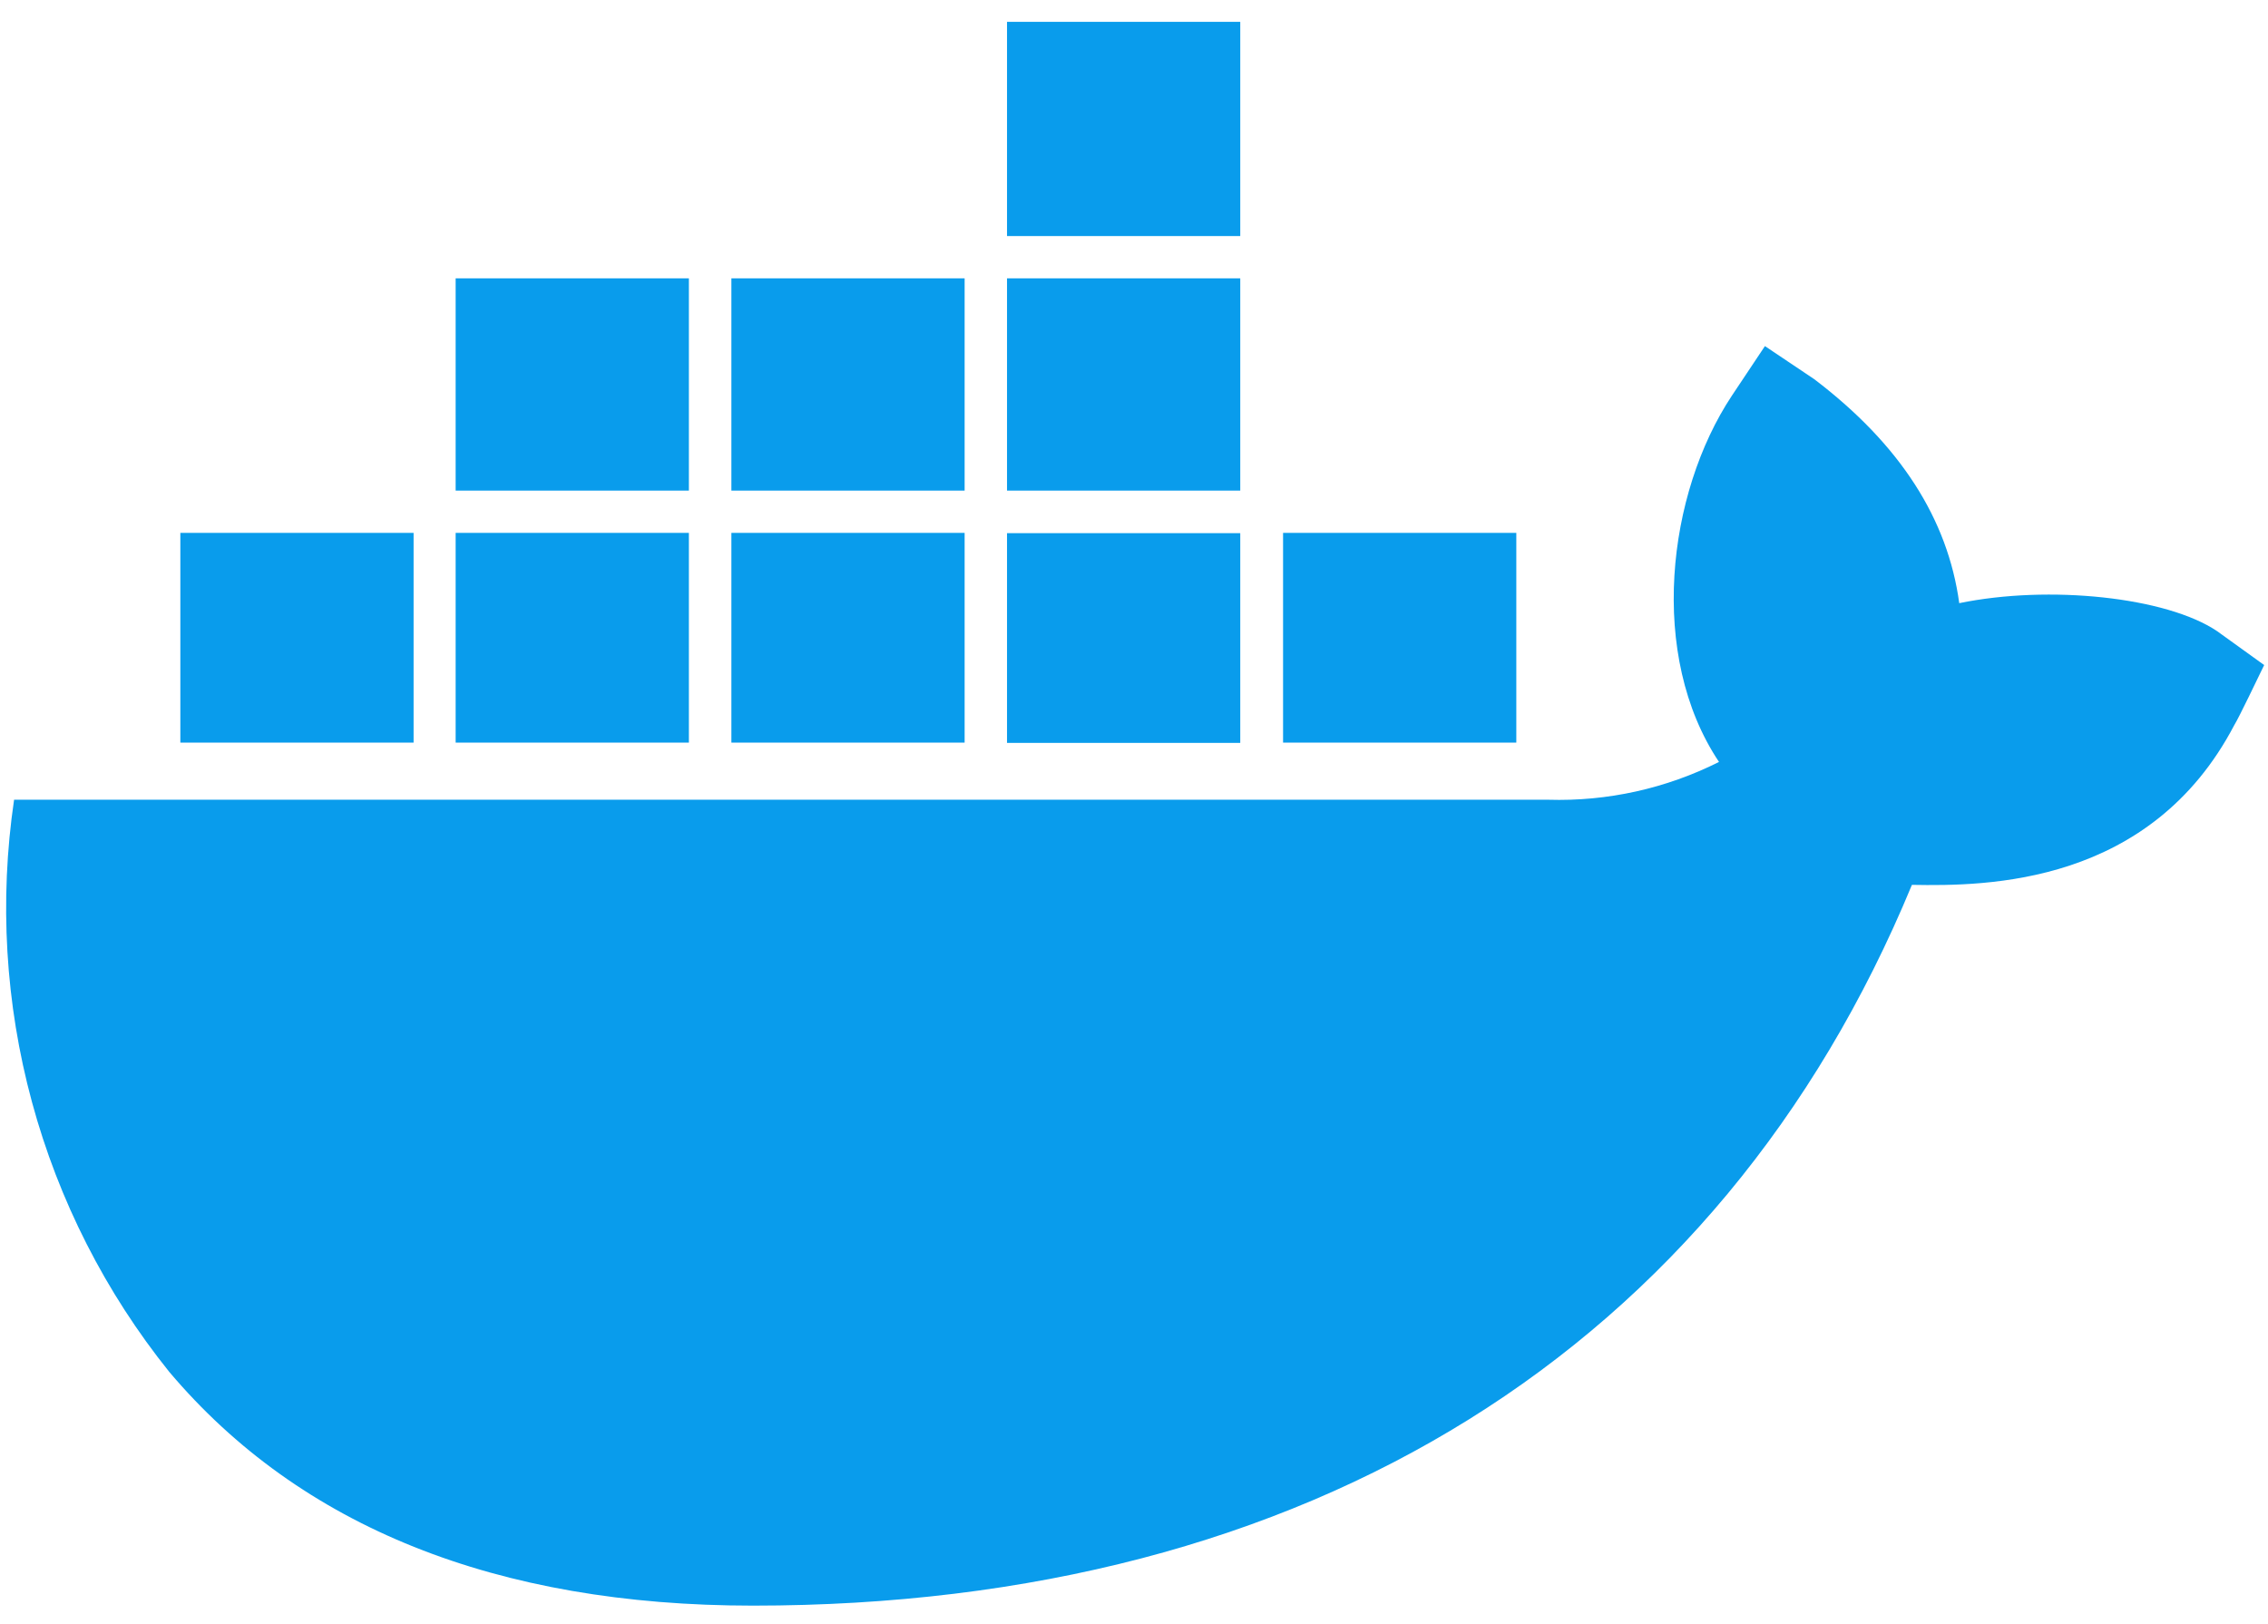 <svg xmlns="http://www.w3.org/2000/svg" width="81" height="58" viewBox="0 0 81 58" fill="none"><path d="M44.295 9.94H35.965V17.52H44.295V9.94Z" fill="#099CEC"></path><path d="M44.295 19.04H35.965V26.53H44.295V19.04Z" fill="#099CEC"></path><path d="M34.451 9.94H26.121V17.52H34.451V9.94Z" fill="#099CEC"></path><path d="M54.154 19.03H45.824V26.52H54.154V19.03Z" fill="#099CEC"></path><path d="M44.295 0.78H35.965V8.43H44.295V0.78Z" fill="#099CEC"></path><path d="M24.603 9.94H16.273V17.52H24.603V9.94Z" fill="#099CEC"></path><path d="M34.451 19.03H26.121V26.52H34.451V19.03Z" fill="#099CEC"></path><path d="M79.183 22.54C77.373 21.32 73.183 20.88 69.973 21.54C69.563 18.54 67.873 15.88 64.793 13.54L63.033 12.36L61.853 14.13C59.533 17.63 58.853 23.41 61.393 27.21C59.503 28.16 57.407 28.624 55.293 28.56H0.503C-0.029 32.164 0.188 35.838 1.141 39.353C2.094 42.869 3.763 46.15 6.043 48.99C10.723 54.53 17.733 57.34 26.893 57.34C46.733 57.34 61.413 48.2 68.283 31.6C70.983 31.65 76.803 31.6 79.793 25.9C79.983 25.59 80.623 24.24 80.863 23.75L79.183 22.54Z" fill="#099CEC"></path><path d="M14.771 19.03H14.761H6.441V26.52H14.771V19.03Z" fill="#099CEC"></path><path d="M24.603 19.03H16.273V26.52H24.603V19.03Z" fill="#099CEC"></path></svg>
